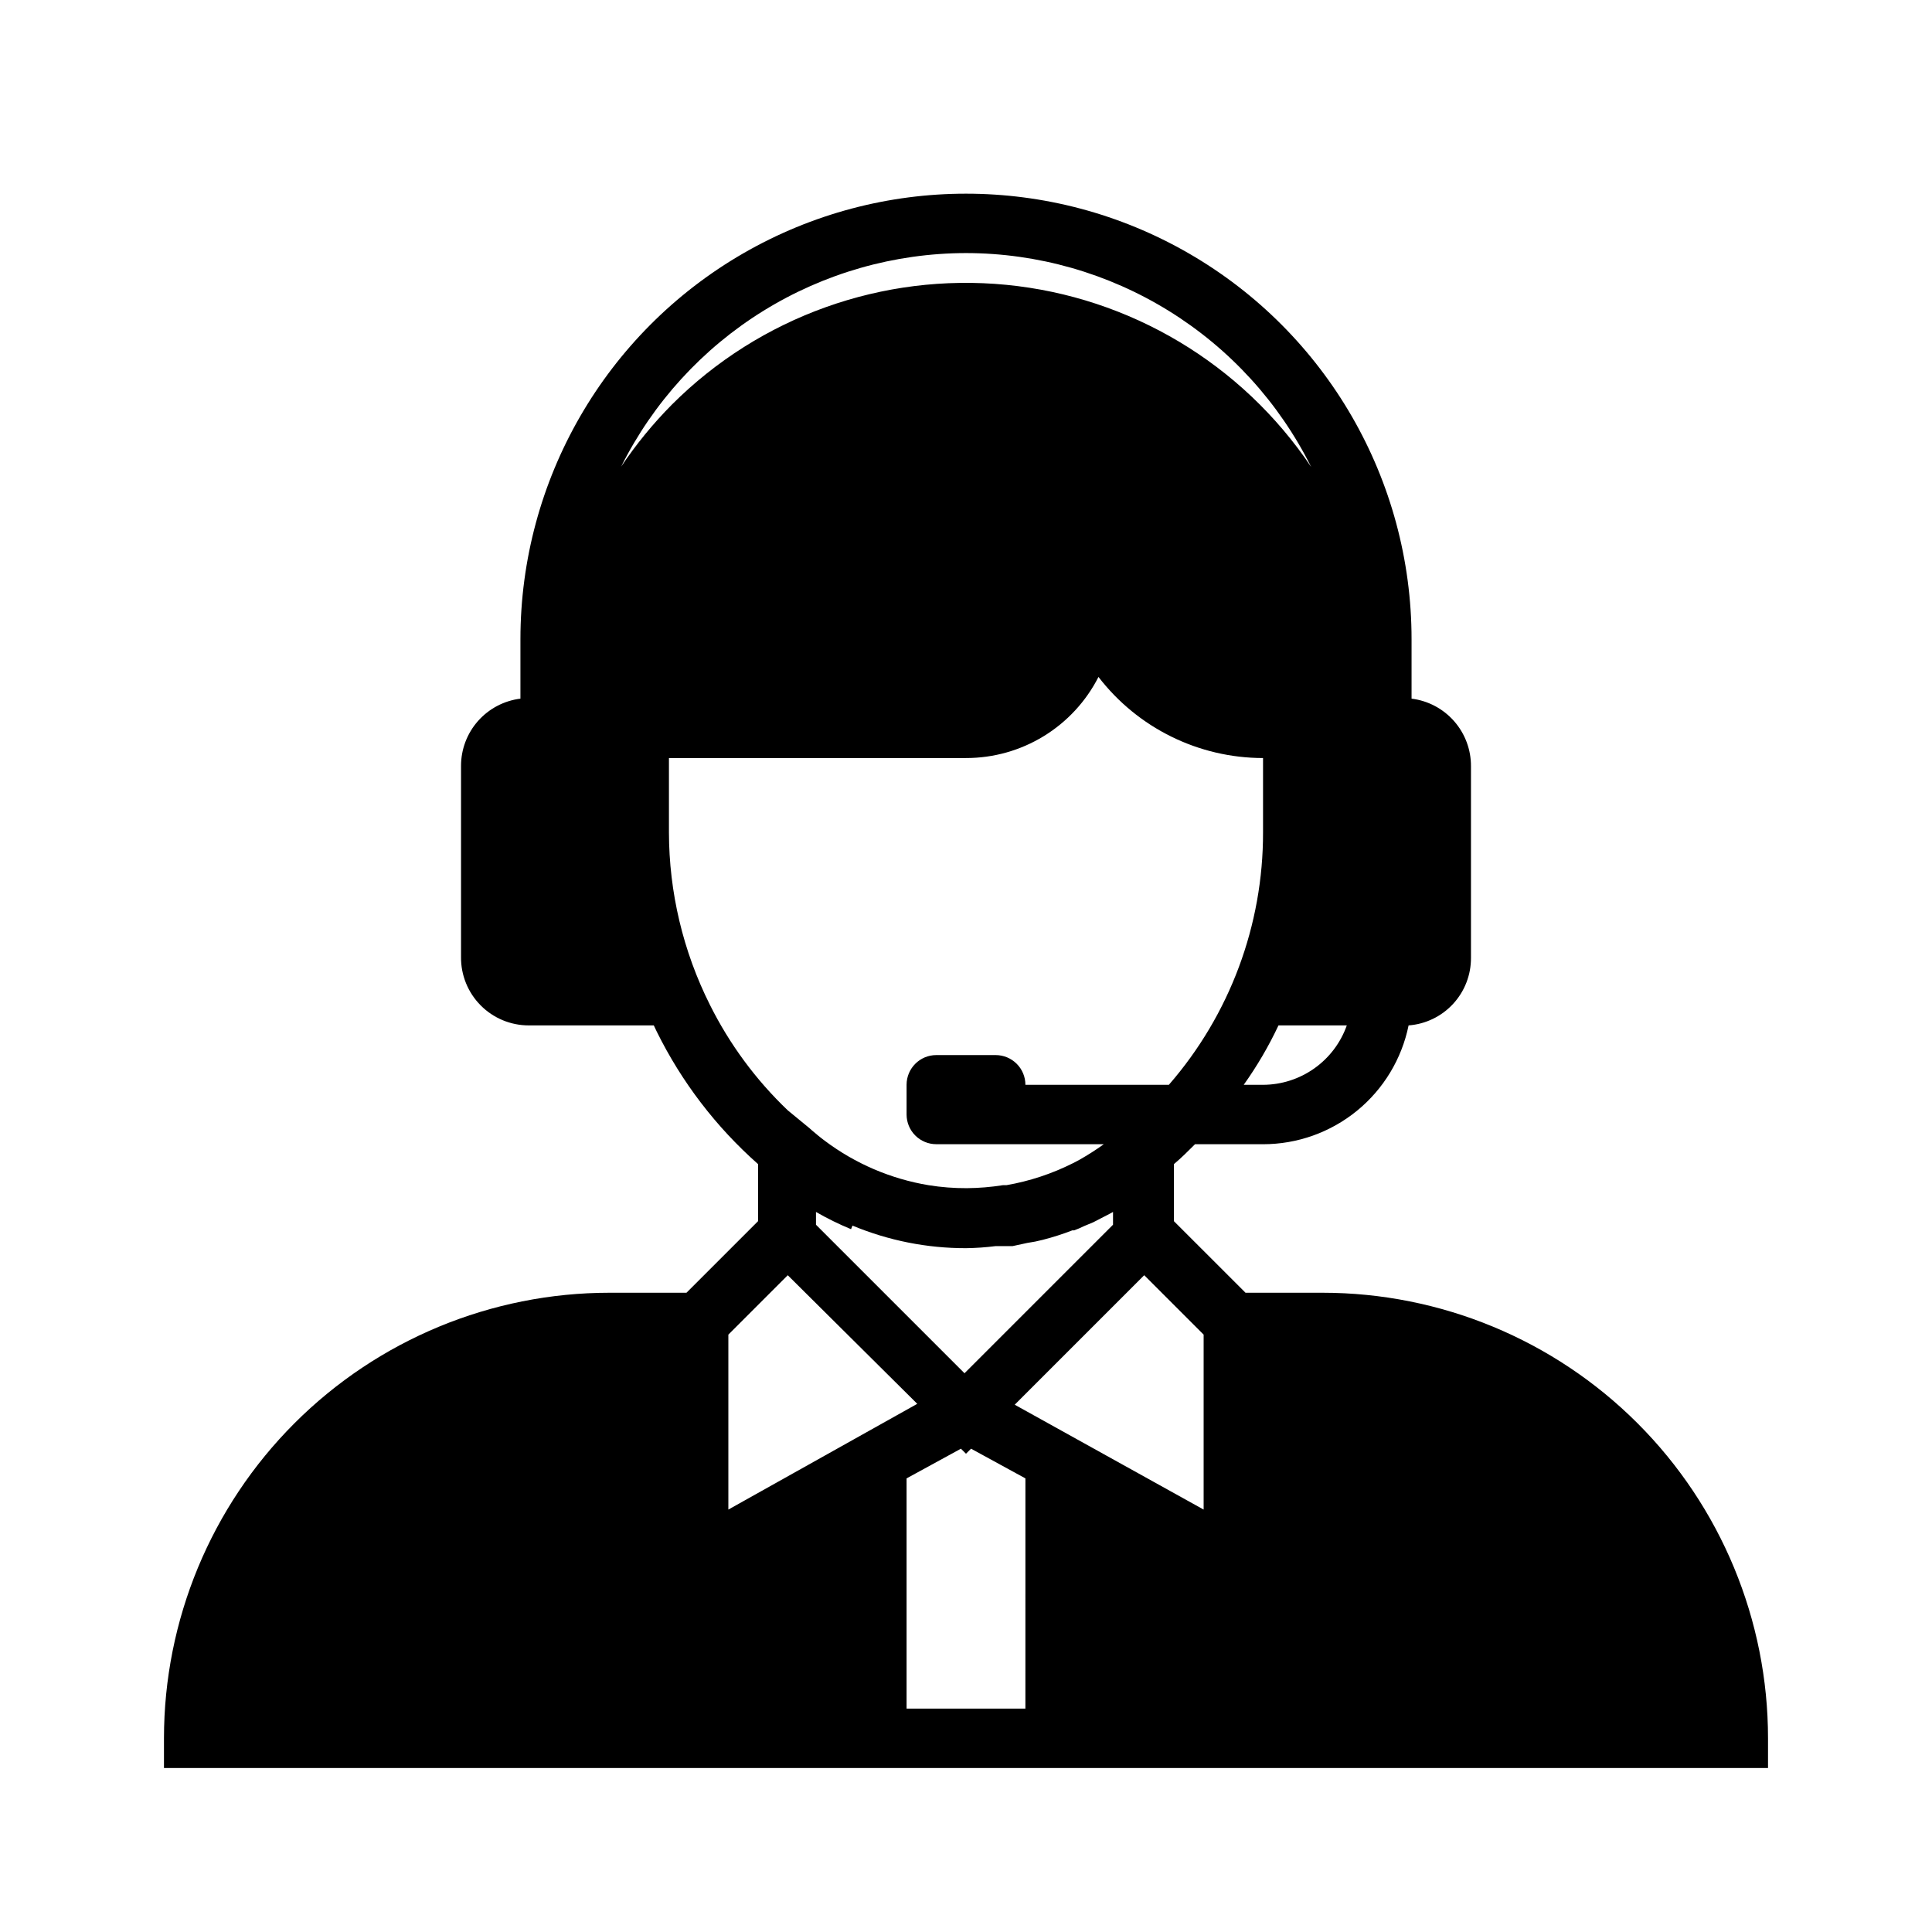 <?xml version="1.0" encoding="UTF-8"?>
<!-- Uploaded to: ICON Repo, www.iconrepo.com, Generator: ICON Repo Mixer Tools -->
<svg fill="#000000" width="800px" height="800px" version="1.1" viewBox="144 144 512 512" xmlns="http://www.w3.org/2000/svg">
 <path d="m494.46 486.59h-20.387l-18.973-18.969v-15.117c1.969-1.652 3.777-3.465 5.59-5.273h18.027c9.074 0.004 17.871-3.133 24.898-8.871 7.027-5.734 11.859-13.727 13.676-22.617 4.516-0.34 8.734-2.379 11.805-5.711 3.07-3.332 4.758-7.707 4.727-12.238v-50.695c0.031-4.402-1.555-8.66-4.457-11.969-2.902-3.312-6.918-5.438-11.289-5.981v-15.742c0-42.188-22.504-81.168-59.039-102.26-36.535-21.094-81.547-21.094-118.08 0-36.531 21.094-59.039 60.074-59.039 102.26v15.742c-4.34 0.539-8.336 2.644-11.238 5.918-2.898 3.277-4.5 7.5-4.504 11.875v50.695c-0.043 4.789 1.828 9.395 5.199 12.793 3.371 3.402 7.961 5.312 12.746 5.312h33.141l0.789 1.652c6.586 13.336 15.703 25.258 26.844 35.109v15.113l-18.973 18.973h-20.387c-31.316 0-61.352 12.441-83.496 34.586-22.145 22.145-34.586 52.18-34.586 83.496v7.871h425.09v-7.871c0-31.316-12.441-61.352-34.586-83.496s-52.176-34.586-83.496-34.586zm-78.719 110.21h-31.488v-61.012l14.406-7.871 1.34 1.34 1.34-1.34 14.406 7.871zm-45.816-128c9.531 3.965 19.75 6 30.074 5.981 2.629-0.035 5.258-0.219 7.871-0.551h4.484l4.016-0.867v0.004c1.328-0.188 2.641-0.449 3.938-0.789 2.672-0.68 5.301-1.523 7.871-2.519h0.473c0.938-0.344 1.859-0.738 2.754-1.18l2.281-0.945 4.41-2.281 0.867-0.473v3.387l-39.359 39.359-39.359-39.359v-3.387c2.992 1.727 6.094 3.25 9.289 4.566zm17.16 47.23-50.062 28.023v-46.363l15.742-15.742zm75.891-18.34v46.363l-50.066-27.789 34.32-34.32zm15.742-66.203h-5.117c3.535-4.965 6.617-10.23 9.211-15.746h18.105c-1.625 4.594-4.629 8.574-8.605 11.391-3.973 2.82-8.723 4.34-13.594 4.356zm-78.719-220.42c19.004 0.02 37.629 5.336 53.785 15.344 16.156 10.012 29.207 24.324 37.688 41.336-18.367-27.359-48.008-45.062-80.801-48.266-32.793-3.199-65.301 8.441-88.605 31.734-5 5.043-9.508 10.551-13.461 16.449 8.484-16.98 21.523-31.27 37.664-41.266s34.746-15.305 53.73-15.332zm-67.859 199.24c-7.121-14.199-10.84-29.855-10.863-45.738v-19.68h78.723c7.266 0.008 14.391-1.996 20.586-5.789 6.199-3.793 11.223-9.227 14.523-15.703 10.418 13.539 26.527 21.477 43.609 21.492v19.68c0.051 24.59-8.816 48.363-24.953 66.914h-38.023c0-2.09-0.828-4.09-2.305-5.566s-3.481-2.309-5.566-2.309h-15.746c-4.348 0-7.871 3.527-7.871 7.875v7.871c0 2.086 0.828 4.09 2.305 5.566 1.477 1.477 3.481 2.305 5.566 2.305h44.398c-2.098 1.508-4.281 2.902-6.531 4.172l-1.652 0.867h-0.004c-5.559 2.793-11.5 4.758-17.633 5.824h-0.945 0.004c-3.152 0.5-6.336 0.762-9.527 0.789-3.402 0.016-6.797-0.246-10.156-0.789-10-1.66-19.449-5.711-27.551-11.809-1.18-0.867-2.281-1.812-3.305-2.676l-0.707-0.629-5.75-4.723c-8.441-8.051-15.418-17.508-20.625-27.945z"/>
</svg>